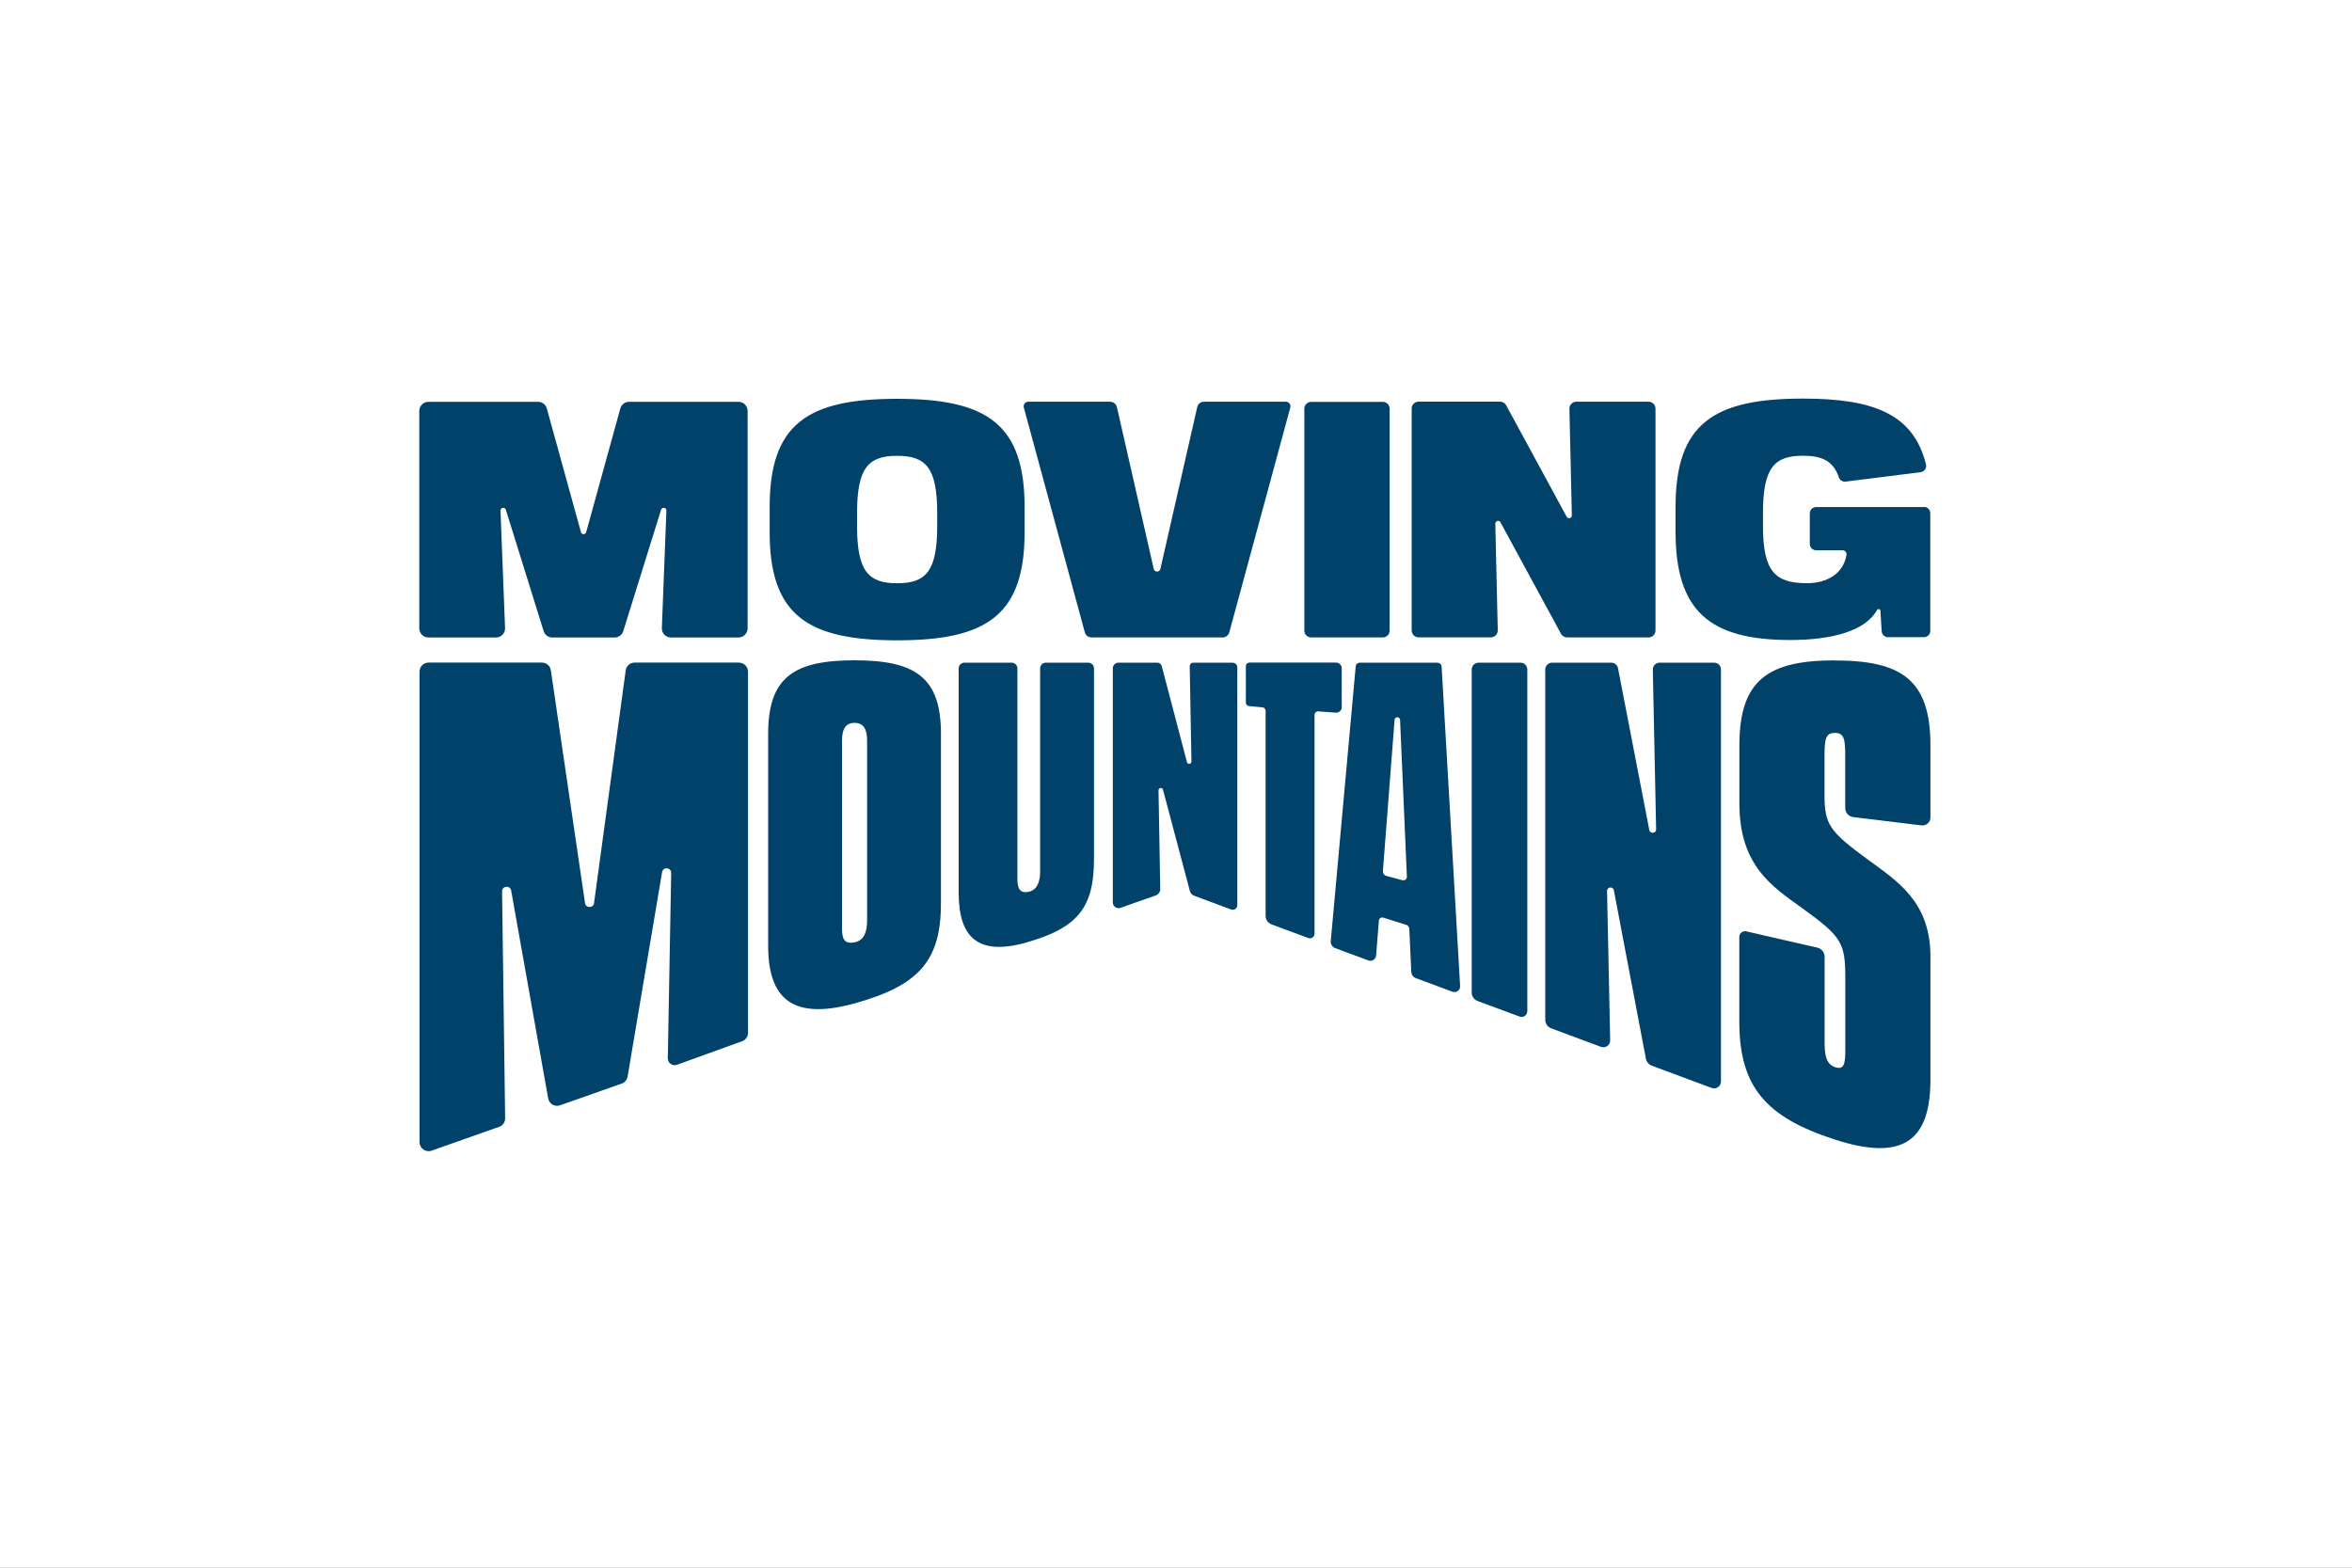 <?xml version="1.0" encoding="UTF-8"?>
<svg xmlns="http://www.w3.org/2000/svg" width="300" height="200" viewBox="0 0 300 200" fill="none">
  <rect x="0" y="0" width="300" height="200" fill="#808080" stroke="none"/>
  <g clip-path="url(#clip0_186_7)">
    <rect width="300" height="200" fill="white"></rect>
    <g clip-path="url(#clip1_186_7)">
      <path d="M279.73 -28L279.72 186.8L149.31 139.66L20 186.08V-28H279.73Z" fill="white"></path>
      <path d="M94.24 84.53H80.95C80.37 84.53 79.89 84.96 79.81 85.53L75.77 115.21C75.68 115.88 74.71 115.88 74.62 115.21L70.26 85.51C70.18 84.94 69.69 84.53 69.12 84.53H54.66C54.02 84.53 53.51 85.05 53.51 85.68V145.71C53.51 146.5 54.3 147.06 55.04 146.8L63.66 143.76C64.13 143.6 64.44 143.15 64.43 142.66L64.04 113.72C64.04 113 65.07 112.9 65.2 113.61L69.92 140.13C70.04 140.83 70.77 141.25 71.44 141.01L79.3 138.24C79.69 138.1 79.98 137.76 80.05 137.35L84.45 111.26C84.57 110.55 85.62 110.65 85.61 111.37L85.18 135C85.17 135.61 85.77 136.05 86.35 135.84L94.65 132.84C95.11 132.68 95.41 132.24 95.41 131.76V85.69C95.41 85.05 94.89 84.54 94.26 84.54L94.24 84.53ZM109 84.24C101.26 84.24 97.98 86.4 97.98 93.61V120.65C97.98 127.47 101.13 130.18 109 128.01C117.41 125.69 120.02 122.39 120.02 115.18V93.61C120.02 86.41 116.74 84.24 109 84.24ZM110.6 117.4C110.6 118.78 110.27 119.98 109 120.22C107.73 120.46 107.4 119.84 107.4 118.46V94.51C107.4 93.13 107.78 92.22 109 92.22C110.22 92.22 110.6 93.13 110.6 94.51V117.4ZM138.82 84.54H133.4C133 84.54 132.67 84.87 132.67 85.27V111.2C132.67 112.46 132.3 113.54 131.22 113.77C130.14 114 129.77 113.42 129.77 112.16V85.27C129.77 84.87 129.44 84.54 129.04 84.54H123.01C122.61 84.54 122.28 84.87 122.28 85.27V113.88C122.28 119.57 124.71 121.99 130.91 120.24C137.67 118.33 139.54 115.61 139.54 109.53V85.27C139.54 84.87 139.21 84.54 138.81 84.54H138.82ZM157.23 84.54H152.19C151.95 84.54 151.75 84.74 151.75 84.98L151.97 97.16C151.97 97.5 151.48 97.57 151.4 97.24L148.18 84.97C148.11 84.71 147.88 84.54 147.62 84.54H142.67C142.27 84.54 141.94 84.87 141.94 85.27V115.13C141.94 115.63 142.44 115.98 142.91 115.82L147.41 114.24C147.77 114.11 148 113.78 147.99 113.4L147.77 100.83C147.77 100.49 148.25 100.42 148.34 100.75L151.77 113.67C151.84 113.94 152.04 114.17 152.31 114.27L157.03 116.03C157.41 116.17 157.82 115.89 157.82 115.48V85.13C157.82 84.81 157.56 84.55 157.24 84.55L157.23 84.54ZM193.94 84.54H188.59C188.11 84.54 187.72 84.93 187.72 85.41V126.62C187.72 127.11 188.02 127.54 188.48 127.71L193.83 129.69C194.31 129.87 194.81 129.51 194.81 129.01V85.41C194.81 84.93 194.42 84.54 193.94 84.54ZM183.35 84.54H173.44C173.17 84.54 172.94 84.75 172.92 85.02L169.74 120.06C169.7 120.45 169.94 120.82 170.31 120.96L174.54 122.53C174.99 122.7 175.48 122.39 175.52 121.91L175.88 117.45C175.9 117.17 176.18 116.98 176.45 117.07L179.35 117.98C179.58 118.05 179.75 118.26 179.76 118.51L180.01 124C180.03 124.35 180.25 124.66 180.58 124.78L185.26 126.52C185.75 126.7 186.27 126.32 186.24 125.8L183.88 85.04C183.86 84.76 183.63 84.55 183.36 84.55L183.35 84.54ZM178.9 112.3L176.82 111.74C176.55 111.67 176.37 111.41 176.39 111.13L177.88 91.83C177.91 91.39 178.56 91.4 178.58 91.84L179.45 111.85C179.46 112.15 179.19 112.37 178.9 112.29V112.3ZM234.05 84.25C225.49 84.25 221.86 86.76 221.86 95.11V102.5C221.86 110.44 226.06 113.11 229.78 115.79C234.95 119.52 235.37 120.26 235.37 124.84V133.93C235.37 135.76 235.21 136.53 234.05 136.14C232.82 135.71 232.73 134.39 232.73 132.75V122.04C232.73 121.5 232.35 121.03 231.82 120.9L222.74 118.82C222.28 118.72 221.85 119.06 221.85 119.53V130.31C221.85 138.66 225.23 142.53 234.04 145.38C242.66 148.17 246.23 145.62 246.23 137.72V122.03C246.23 115.02 241.97 112.39 238.23 109.65C233.32 106.05 232.72 105.17 232.72 101.39V96.37C232.72 94.26 232.88 93.5 234.04 93.5C235.2 93.5 235.36 94.25 235.36 96.37V103.08C235.36 103.67 235.8 104.17 236.38 104.24L245.09 105.3C245.7 105.37 246.23 104.9 246.23 104.29V95.12C246.23 86.77 242.6 84.26 234.04 84.26L234.05 84.25ZM218.61 84.54H211.69C211.2 84.54 210.81 84.94 210.82 85.43L211.24 105.8C211.25 106.33 210.48 106.42 210.37 105.89L206.38 85.25C206.3 84.84 205.94 84.54 205.52 84.54H197.97C197.49 84.54 197.1 84.93 197.1 85.41V130.1C197.1 130.59 197.4 131.02 197.86 131.19L204.2 133.55C204.78 133.77 205.39 133.33 205.38 132.71L204.98 113.67C204.97 113.13 205.75 113.05 205.85 113.58L209.94 135.08C210.02 135.48 210.3 135.81 210.68 135.95L218.33 138.8C218.9 139.01 219.51 138.59 219.51 137.98V85.41C219.51 84.93 219.12 84.54 218.64 84.54H218.61ZM171.14 90.21V85.26C171.14 84.86 170.81 84.53 170.41 84.53H159.35C159.11 84.53 158.91 84.73 158.91 84.97V89.64C158.91 89.87 159.08 90.05 159.31 90.08L161.03 90.24C161.25 90.26 161.43 90.45 161.43 90.68V116.84C161.43 117.33 161.73 117.76 162.19 117.93L166.88 119.67C167.26 119.81 167.67 119.53 167.67 119.12V91.19C167.67 90.94 167.89 90.74 168.14 90.75L170.37 90.92C170.79 90.95 171.15 90.62 171.15 90.19L171.14 90.21ZM180.94 81.31H190.16C190.65 81.31 191.05 80.91 191.04 80.41L190.73 66.81C190.73 66.44 191.21 66.31 191.39 66.64L199.11 80.86C199.26 81.14 199.56 81.32 199.88 81.32H210.28C210.76 81.32 211.16 80.93 211.16 80.44V52.13C211.16 51.65 210.77 51.25 210.28 51.25H201.06C200.57 51.25 200.17 51.65 200.18 52.15L200.49 65.75C200.49 66.12 200.01 66.25 199.83 65.92L192.11 51.7C191.96 51.42 191.66 51.24 191.34 51.24H180.94C180.46 51.24 180.06 51.63 180.06 52.12V80.43C180.06 80.91 180.45 81.31 180.94 81.31ZM114.43 81.69C125.85 81.69 130.69 78.5 130.69 67.88V64.69C130.69 54.07 125.85 50.88 114.43 50.88C103.01 50.88 98.17 54.07 98.17 64.69V67.88C98.17 78.5 103.01 81.69 114.43 81.69ZM109.32 65.44C109.32 59.68 110.76 58.15 114.43 58.15C118.1 58.15 119.54 59.68 119.54 65.44V67.12C119.54 72.88 118.1 74.41 114.43 74.41C110.76 74.41 109.32 72.88 109.32 67.12V65.44ZM245.42 64.69H231.65C231.2 64.69 230.84 65.05 230.84 65.5V69.39C230.84 69.84 231.2 70.2 231.65 70.2H235.01C235.34 70.2 235.58 70.5 235.52 70.82C235.1 73.19 233.05 74.4 230.49 74.4C226.44 74.4 224.87 72.95 224.87 67.11V65.43C224.87 59.67 226.31 58.14 229.98 58.14C232.4 58.14 233.85 58.81 234.55 60.91C234.67 61.27 235.04 61.49 235.42 61.44L244.97 60.24C245.45 60.18 245.78 59.71 245.66 59.24C244.08 52.92 239.15 50.85 229.98 50.85C218.56 50.85 213.72 54.04 213.72 64.66V67.85C213.72 77.98 218.09 81.65 228.35 81.65C233.68 81.65 237.96 80.48 239.41 77.83C239.53 77.62 239.84 77.68 239.85 77.92L240.01 80.52C240.03 80.95 240.39 81.29 240.82 81.29H245.4C245.85 81.29 246.21 80.93 246.21 80.48V65.48C246.21 65.03 245.85 64.67 245.4 64.67L245.42 64.69ZM138.37 80.67C138.47 81.05 138.82 81.32 139.22 81.32H155.95C156.35 81.32 156.69 81.05 156.8 80.67L164.58 51.99C164.68 51.62 164.4 51.25 164.02 51.25H153.57C153.16 51.25 152.81 51.53 152.71 51.93L148.01 72.58C147.91 73.03 147.26 73.03 147.16 72.58L142.46 51.93C142.37 51.53 142.01 51.25 141.6 51.25H131.15C130.77 51.25 130.49 51.61 130.59 51.99L138.37 80.67ZM167.24 81.32H176.38C176.86 81.32 177.25 80.93 177.25 80.45V52.14C177.25 51.66 176.86 51.27 176.38 51.27H167.24C166.76 51.27 166.37 51.66 166.37 52.14V80.45C166.37 80.93 166.76 81.32 167.24 81.32ZM94.22 51.26H80.24C79.72 51.26 79.26 51.61 79.12 52.12L74.77 67.89C74.68 68.23 74.19 68.23 74.1 67.89L69.75 52.12C69.61 51.61 69.15 51.26 68.63 51.26H54.65C54.01 51.26 53.48 51.78 53.48 52.43V80.16C53.48 80.8 54 81.33 54.65 81.33H63.26C63.92 81.33 64.45 80.78 64.42 80.12L63.84 65.15C63.82 64.74 64.4 64.64 64.52 65.03L69.34 80.51C69.49 81 69.94 81.33 70.45 81.33H78.39C78.9 81.33 79.35 81 79.5 80.51L84.32 65.03C84.44 64.64 85.02 64.74 85 65.15L84.42 80.12C84.39 80.78 84.92 81.33 85.58 81.33H94.19C94.83 81.33 95.36 80.81 95.36 80.16V52.43C95.36 51.79 94.84 51.26 94.19 51.26H94.22Z" fill="#00426A"></path>
    </g>
  </g>
  <defs>
    <clipPath id="clip0_186_7">
      <rect width="300" height="200" fill="white"></rect>
    </clipPath>
    <clipPath id="clip1_186_7">
      <rect width="259.73" height="214.8" fill="white" transform="translate(20 -28)"></rect>
    </clipPath>
  </defs>
</svg>
